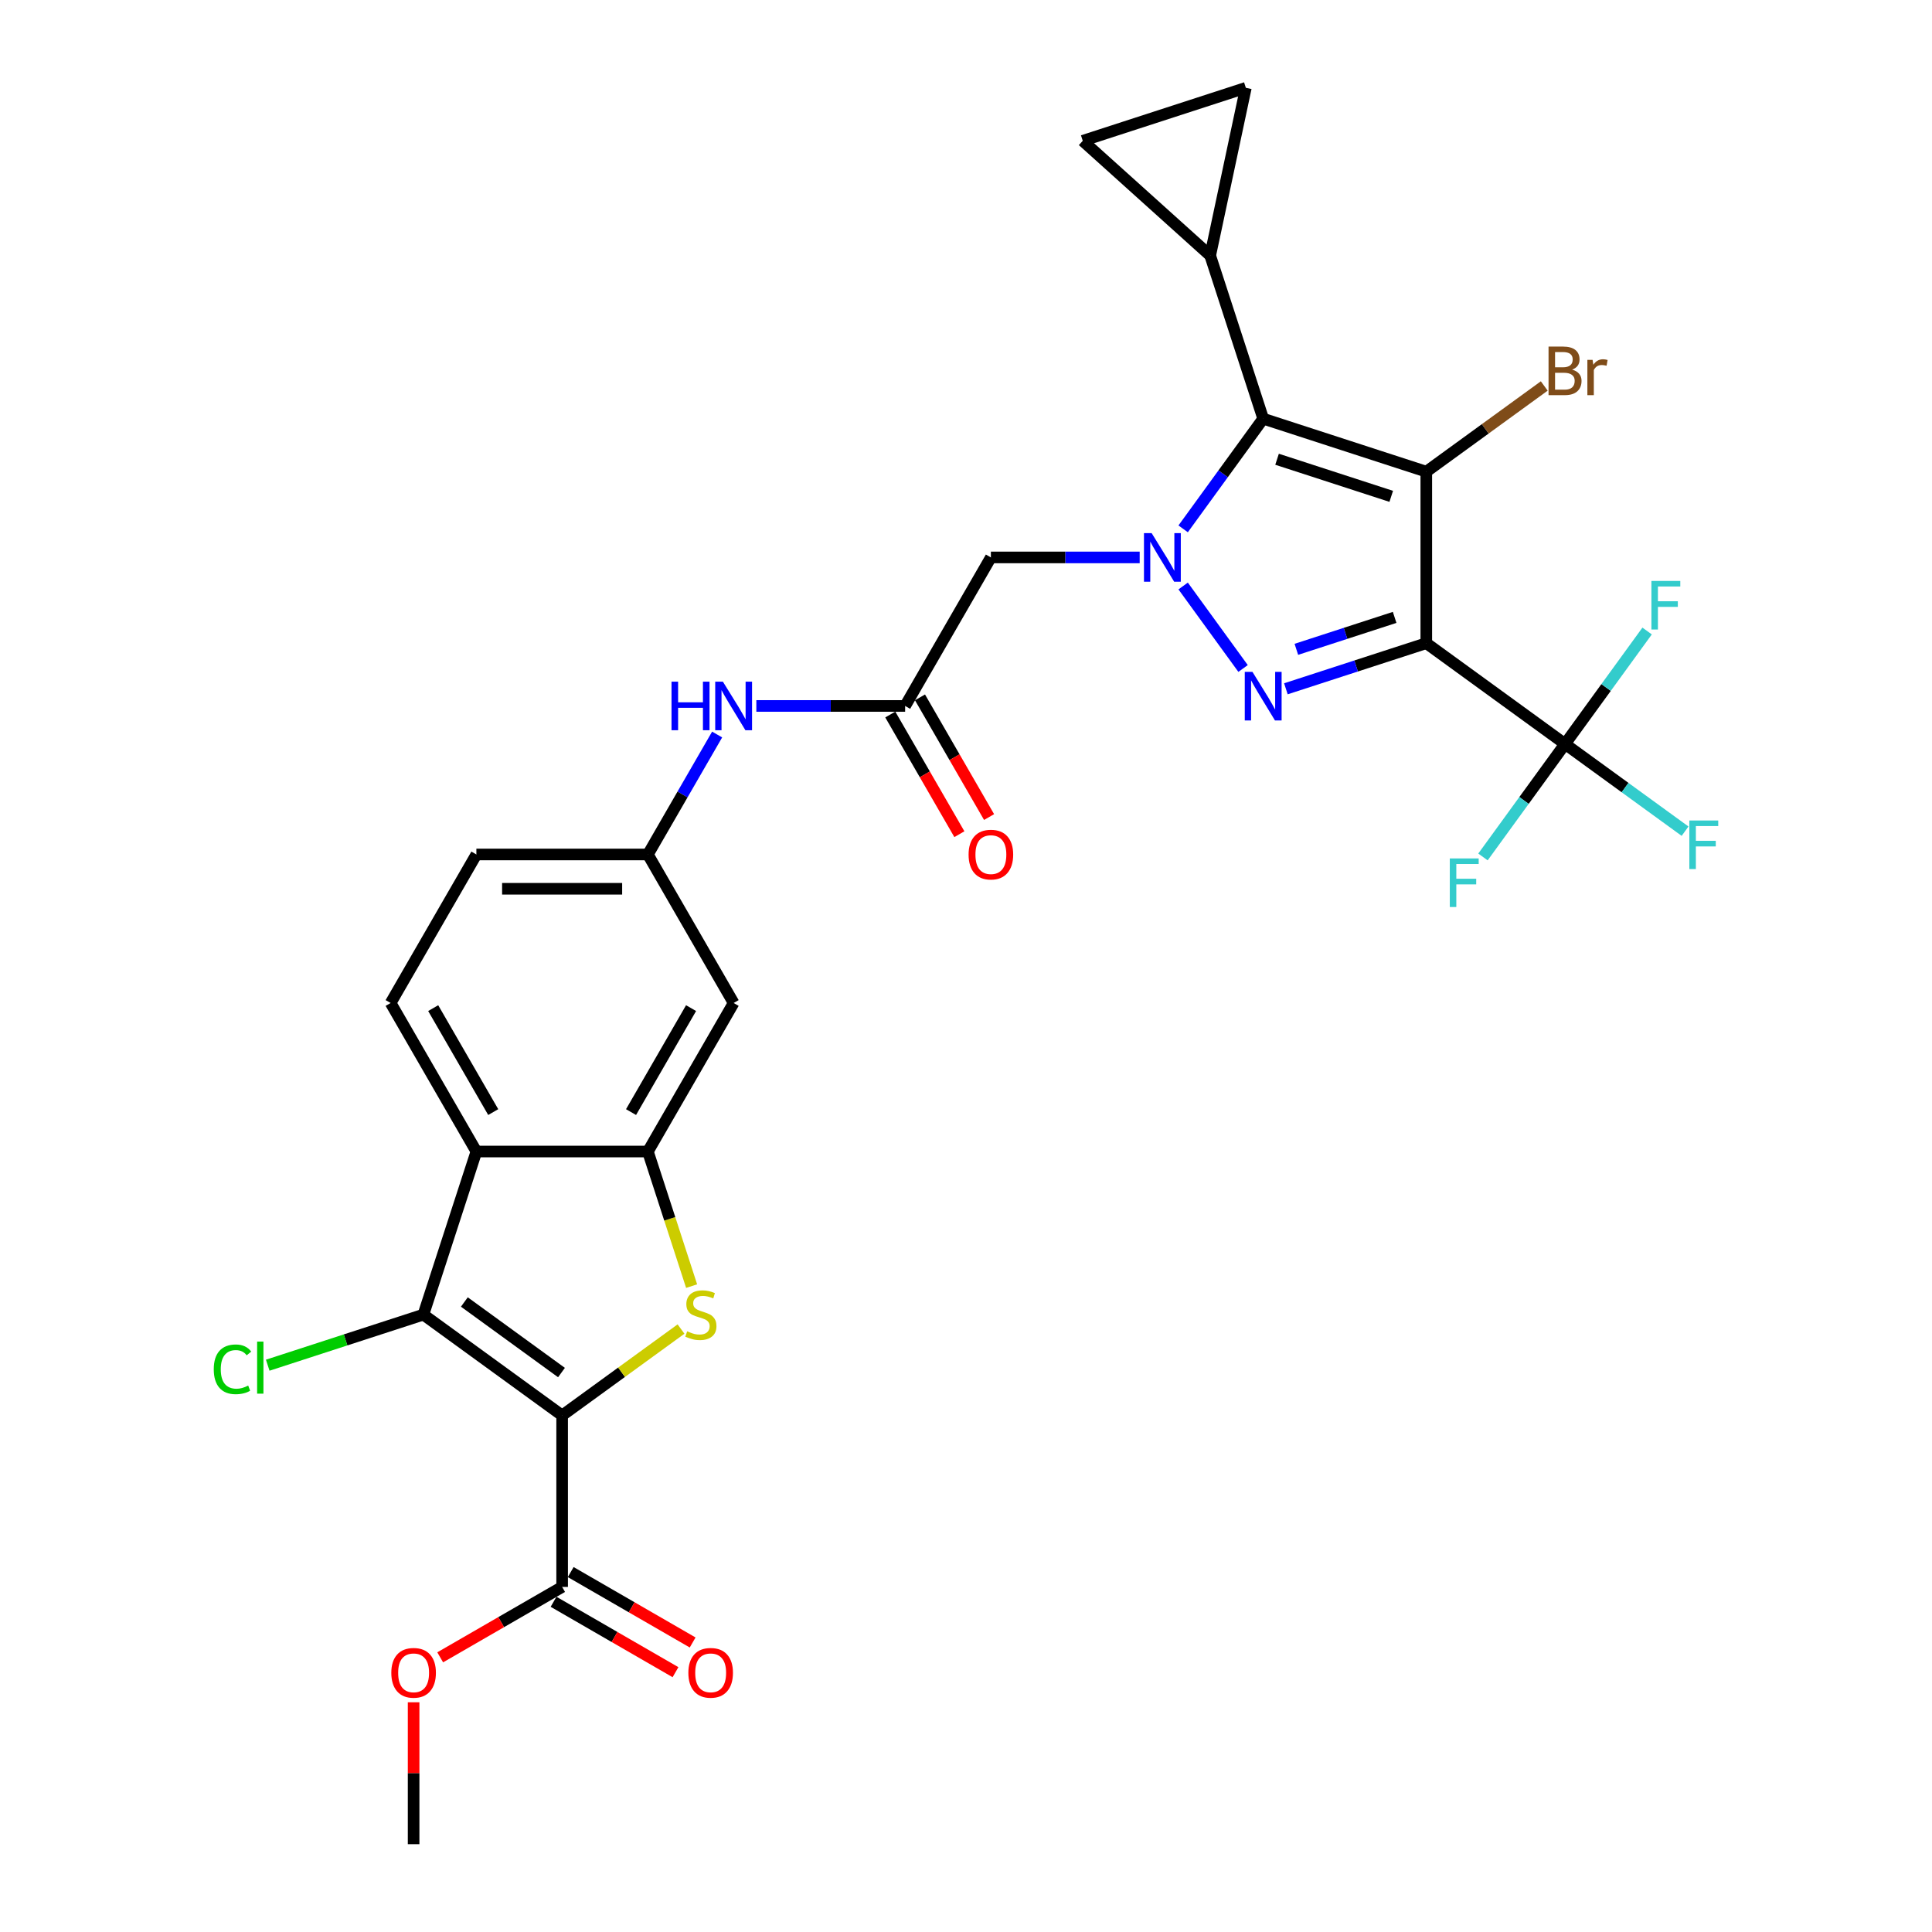 <?xml version='1.0' encoding='iso-8859-1'?>
<svg version='1.1' baseProfile='full'
              xmlns='http://www.w3.org/2000/svg'
                      xmlns:rdkit='http://www.rdkit.org/xml'
                      xmlns:xlink='http://www.w3.org/1999/xlink'
                  xml:space='preserve'
width='1000px' height='1000px' viewBox='0 0 1000 1000'>
<!-- END OF HEADER -->
<rect style='opacity:1.0;fill:#FFFFFF;stroke:none' width='1000' height='1000' x='0' y='0'> </rect>
<path class='bond-1' d='M 738.249,332.906 L 738.249,244.138' style='fill:none;fill-rule:evenodd;stroke:#000000;stroke-width:6px;stroke-linecap:butt;stroke-linejoin:miter;stroke-opacity:1' />
<path class='bond-3' d='M 738.249,332.906 L 701.914,344.712' style='fill:none;fill-rule:evenodd;stroke:#000000;stroke-width:6px;stroke-linecap:butt;stroke-linejoin:miter;stroke-opacity:1' />
<path class='bond-3' d='M 701.914,344.712 L 665.578,356.518' style='fill:none;fill-rule:evenodd;stroke:#0000FF;stroke-width:6px;stroke-linecap:butt;stroke-linejoin:miter;stroke-opacity:1' />
<path class='bond-3' d='M 721.862,319.563 L 696.427,327.827' style='fill:none;fill-rule:evenodd;stroke:#000000;stroke-width:6px;stroke-linecap:butt;stroke-linejoin:miter;stroke-opacity:1' />
<path class='bond-3' d='M 696.427,327.827 L 670.993,336.092' style='fill:none;fill-rule:evenodd;stroke:#0000FF;stroke-width:6px;stroke-linecap:butt;stroke-linejoin:miter;stroke-opacity:1' />
<path class='bond-9' d='M 738.249,332.906 L 810.064,385.083' style='fill:none;fill-rule:evenodd;stroke:#000000;stroke-width:6px;stroke-linecap:butt;stroke-linejoin:miter;stroke-opacity:1' />
<path class='bond-0' d='M 290.959,732.625 L 321.727,710.271' style='fill:none;fill-rule:evenodd;stroke:#000000;stroke-width:6px;stroke-linecap:butt;stroke-linejoin:miter;stroke-opacity:1' />
<path class='bond-0' d='M 321.727,710.271 L 352.495,687.916' style='fill:none;fill-rule:evenodd;stroke:#CCCC00;stroke-width:6px;stroke-linecap:butt;stroke-linejoin:miter;stroke-opacity:1' />
<path class='bond-12' d='M 290.959,732.625 L 290.959,821.393' style='fill:none;fill-rule:evenodd;stroke:#000000;stroke-width:6px;stroke-linecap:butt;stroke-linejoin:miter;stroke-opacity:1' />
<path class='bond-33' d='M 290.959,732.625 L 219.144,680.448' style='fill:none;fill-rule:evenodd;stroke:#000000;stroke-width:6px;stroke-linecap:butt;stroke-linejoin:miter;stroke-opacity:1' />
<path class='bond-33' d='M 290.622,710.435 L 240.352,673.911' style='fill:none;fill-rule:evenodd;stroke:#000000;stroke-width:6px;stroke-linecap:butt;stroke-linejoin:miter;stroke-opacity:1' />
<path class='bond-4' d='M 738.249,244.138 L 653.825,216.707' style='fill:none;fill-rule:evenodd;stroke:#000000;stroke-width:6px;stroke-linecap:butt;stroke-linejoin:miter;stroke-opacity:1' />
<path class='bond-4' d='M 720.099,256.908 L 661.003,237.706' style='fill:none;fill-rule:evenodd;stroke:#000000;stroke-width:6px;stroke-linecap:butt;stroke-linejoin:miter;stroke-opacity:1' />
<path class='bond-20' d='M 738.249,244.138 L 768.777,221.958' style='fill:none;fill-rule:evenodd;stroke:#000000;stroke-width:6px;stroke-linecap:butt;stroke-linejoin:miter;stroke-opacity:1' />
<path class='bond-20' d='M 768.777,221.958 L 799.305,199.778' style='fill:none;fill-rule:evenodd;stroke:#7F4C19;stroke-width:6px;stroke-linecap:butt;stroke-linejoin:miter;stroke-opacity:1' />
<path class='bond-2' d='M 612.393,303.311 L 643.413,346.005' style='fill:none;fill-rule:evenodd;stroke:#0000FF;stroke-width:6px;stroke-linecap:butt;stroke-linejoin:miter;stroke-opacity:1' />
<path class='bond-10' d='M 589.896,288.522 L 551.388,288.522' style='fill:none;fill-rule:evenodd;stroke:#0000FF;stroke-width:6px;stroke-linecap:butt;stroke-linejoin:miter;stroke-opacity:1' />
<path class='bond-10' d='M 551.388,288.522 L 512.88,288.522' style='fill:none;fill-rule:evenodd;stroke:#000000;stroke-width:6px;stroke-linecap:butt;stroke-linejoin:miter;stroke-opacity:1' />
<path class='bond-30' d='M 612.393,273.733 L 633.109,245.22' style='fill:none;fill-rule:evenodd;stroke:#0000FF;stroke-width:6px;stroke-linecap:butt;stroke-linejoin:miter;stroke-opacity:1' />
<path class='bond-30' d='M 633.109,245.22 L 653.825,216.707' style='fill:none;fill-rule:evenodd;stroke:#000000;stroke-width:6px;stroke-linecap:butt;stroke-linejoin:miter;stroke-opacity:1' />
<path class='bond-11' d='M 653.825,216.707 L 626.394,132.283' style='fill:none;fill-rule:evenodd;stroke:#000000;stroke-width:6px;stroke-linecap:butt;stroke-linejoin:miter;stroke-opacity:1' />
<path class='bond-5' d='M 357.981,665.695 L 346.662,630.859' style='fill:none;fill-rule:evenodd;stroke:#CCCC00;stroke-width:6px;stroke-linecap:butt;stroke-linejoin:miter;stroke-opacity:1' />
<path class='bond-5' d='M 346.662,630.859 L 335.344,596.024' style='fill:none;fill-rule:evenodd;stroke:#000000;stroke-width:6px;stroke-linecap:butt;stroke-linejoin:miter;stroke-opacity:1' />
<path class='bond-6' d='M 219.144,680.448 L 246.575,596.024' style='fill:none;fill-rule:evenodd;stroke:#000000;stroke-width:6px;stroke-linecap:butt;stroke-linejoin:miter;stroke-opacity:1' />
<path class='bond-23' d='M 219.144,680.448 L 178.859,693.538' style='fill:none;fill-rule:evenodd;stroke:#000000;stroke-width:6px;stroke-linecap:butt;stroke-linejoin:miter;stroke-opacity:1' />
<path class='bond-23' d='M 178.859,693.538 L 138.573,706.627' style='fill:none;fill-rule:evenodd;stroke:#00CC00;stroke-width:6px;stroke-linecap:butt;stroke-linejoin:miter;stroke-opacity:1' />
<path class='bond-7' d='M 335.344,596.024 L 379.728,519.149' style='fill:none;fill-rule:evenodd;stroke:#000000;stroke-width:6px;stroke-linecap:butt;stroke-linejoin:miter;stroke-opacity:1' />
<path class='bond-7' d='M 326.626,575.616 L 357.695,521.803' style='fill:none;fill-rule:evenodd;stroke:#000000;stroke-width:6px;stroke-linecap:butt;stroke-linejoin:miter;stroke-opacity:1' />
<path class='bond-32' d='M 335.344,596.024 L 246.575,596.024' style='fill:none;fill-rule:evenodd;stroke:#000000;stroke-width:6px;stroke-linecap:butt;stroke-linejoin:miter;stroke-opacity:1' />
<path class='bond-8' d='M 246.575,596.024 L 202.191,519.149' style='fill:none;fill-rule:evenodd;stroke:#000000;stroke-width:6px;stroke-linecap:butt;stroke-linejoin:miter;stroke-opacity:1' />
<path class='bond-8' d='M 255.293,575.616 L 224.224,521.803' style='fill:none;fill-rule:evenodd;stroke:#000000;stroke-width:6px;stroke-linecap:butt;stroke-linejoin:miter;stroke-opacity:1' />
<path class='bond-24' d='M 810.064,385.083 L 841.125,407.65' style='fill:none;fill-rule:evenodd;stroke:#000000;stroke-width:6px;stroke-linecap:butt;stroke-linejoin:miter;stroke-opacity:1' />
<path class='bond-24' d='M 841.125,407.65 L 872.186,430.217' style='fill:none;fill-rule:evenodd;stroke:#33CCCC;stroke-width:6px;stroke-linecap:butt;stroke-linejoin:miter;stroke-opacity:1' />
<path class='bond-25' d='M 810.064,385.083 L 788.822,414.319' style='fill:none;fill-rule:evenodd;stroke:#000000;stroke-width:6px;stroke-linecap:butt;stroke-linejoin:miter;stroke-opacity:1' />
<path class='bond-25' d='M 788.822,414.319 L 767.581,443.556' style='fill:none;fill-rule:evenodd;stroke:#33CCCC;stroke-width:6px;stroke-linecap:butt;stroke-linejoin:miter;stroke-opacity:1' />
<path class='bond-26' d='M 810.064,385.083 L 831.306,355.846' style='fill:none;fill-rule:evenodd;stroke:#000000;stroke-width:6px;stroke-linecap:butt;stroke-linejoin:miter;stroke-opacity:1' />
<path class='bond-26' d='M 831.306,355.846 L 852.547,326.61' style='fill:none;fill-rule:evenodd;stroke:#33CCCC;stroke-width:6px;stroke-linecap:butt;stroke-linejoin:miter;stroke-opacity:1' />
<path class='bond-13' d='M 512.88,288.522 L 468.496,365.397' style='fill:none;fill-rule:evenodd;stroke:#000000;stroke-width:6px;stroke-linecap:butt;stroke-linejoin:miter;stroke-opacity:1' />
<path class='bond-14' d='M 626.394,132.283 L 560.427,72.885' style='fill:none;fill-rule:evenodd;stroke:#000000;stroke-width:6px;stroke-linecap:butt;stroke-linejoin:miter;stroke-opacity:1' />
<path class='bond-15' d='M 626.394,132.283 L 644.85,45.455' style='fill:none;fill-rule:evenodd;stroke:#000000;stroke-width:6px;stroke-linecap:butt;stroke-linejoin:miter;stroke-opacity:1' />
<path class='bond-21' d='M 286.521,829.081 L 318.079,847.301' style='fill:none;fill-rule:evenodd;stroke:#000000;stroke-width:6px;stroke-linecap:butt;stroke-linejoin:miter;stroke-opacity:1' />
<path class='bond-21' d='M 318.079,847.301 L 349.638,865.521' style='fill:none;fill-rule:evenodd;stroke:#FF0000;stroke-width:6px;stroke-linecap:butt;stroke-linejoin:miter;stroke-opacity:1' />
<path class='bond-21' d='M 295.398,813.705 L 326.956,831.926' style='fill:none;fill-rule:evenodd;stroke:#000000;stroke-width:6px;stroke-linecap:butt;stroke-linejoin:miter;stroke-opacity:1' />
<path class='bond-21' d='M 326.956,831.926 L 358.514,850.146' style='fill:none;fill-rule:evenodd;stroke:#FF0000;stroke-width:6px;stroke-linecap:butt;stroke-linejoin:miter;stroke-opacity:1' />
<path class='bond-28' d='M 290.959,821.393 L 259.401,839.613' style='fill:none;fill-rule:evenodd;stroke:#000000;stroke-width:6px;stroke-linecap:butt;stroke-linejoin:miter;stroke-opacity:1' />
<path class='bond-28' d='M 259.401,839.613 L 227.843,857.833' style='fill:none;fill-rule:evenodd;stroke:#FF0000;stroke-width:6px;stroke-linecap:butt;stroke-linejoin:miter;stroke-opacity:1' />
<path class='bond-18' d='M 468.496,365.397 L 429.988,365.397' style='fill:none;fill-rule:evenodd;stroke:#000000;stroke-width:6px;stroke-linecap:butt;stroke-linejoin:miter;stroke-opacity:1' />
<path class='bond-18' d='M 429.988,365.397 L 391.481,365.397' style='fill:none;fill-rule:evenodd;stroke:#0000FF;stroke-width:6px;stroke-linecap:butt;stroke-linejoin:miter;stroke-opacity:1' />
<path class='bond-22' d='M 460.808,369.836 L 478.69,400.808' style='fill:none;fill-rule:evenodd;stroke:#000000;stroke-width:6px;stroke-linecap:butt;stroke-linejoin:miter;stroke-opacity:1' />
<path class='bond-22' d='M 478.69,400.808 L 496.572,431.781' style='fill:none;fill-rule:evenodd;stroke:#FF0000;stroke-width:6px;stroke-linecap:butt;stroke-linejoin:miter;stroke-opacity:1' />
<path class='bond-22' d='M 476.184,360.959 L 494.066,391.931' style='fill:none;fill-rule:evenodd;stroke:#000000;stroke-width:6px;stroke-linecap:butt;stroke-linejoin:miter;stroke-opacity:1' />
<path class='bond-22' d='M 494.066,391.931 L 511.947,422.904' style='fill:none;fill-rule:evenodd;stroke:#FF0000;stroke-width:6px;stroke-linecap:butt;stroke-linejoin:miter;stroke-opacity:1' />
<path class='bond-31' d='M 560.427,72.885 L 644.85,45.455' style='fill:none;fill-rule:evenodd;stroke:#000000;stroke-width:6px;stroke-linecap:butt;stroke-linejoin:miter;stroke-opacity:1' />
<path class='bond-16' d='M 379.728,519.149 L 335.344,442.273' style='fill:none;fill-rule:evenodd;stroke:#000000;stroke-width:6px;stroke-linecap:butt;stroke-linejoin:miter;stroke-opacity:1' />
<path class='bond-17' d='M 202.191,519.149 L 246.575,442.273' style='fill:none;fill-rule:evenodd;stroke:#000000;stroke-width:6px;stroke-linecap:butt;stroke-linejoin:miter;stroke-opacity:1' />
<path class='bond-19' d='M 371.189,380.186 L 353.266,411.23' style='fill:none;fill-rule:evenodd;stroke:#0000FF;stroke-width:6px;stroke-linecap:butt;stroke-linejoin:miter;stroke-opacity:1' />
<path class='bond-19' d='M 353.266,411.23 L 335.344,442.273' style='fill:none;fill-rule:evenodd;stroke:#000000;stroke-width:6px;stroke-linecap:butt;stroke-linejoin:miter;stroke-opacity:1' />
<path class='bond-27' d='M 335.344,442.273 L 246.575,442.273' style='fill:none;fill-rule:evenodd;stroke:#000000;stroke-width:6px;stroke-linecap:butt;stroke-linejoin:miter;stroke-opacity:1' />
<path class='bond-27' d='M 322.028,460.027 L 259.89,460.027' style='fill:none;fill-rule:evenodd;stroke:#000000;stroke-width:6px;stroke-linecap:butt;stroke-linejoin:miter;stroke-opacity:1' />
<path class='bond-29' d='M 214.084,881.099 L 214.084,917.822' style='fill:none;fill-rule:evenodd;stroke:#FF0000;stroke-width:6px;stroke-linecap:butt;stroke-linejoin:miter;stroke-opacity:1' />
<path class='bond-29' d='M 214.084,917.822 L 214.084,954.545' style='fill:none;fill-rule:evenodd;stroke:#000000;stroke-width:6px;stroke-linecap:butt;stroke-linejoin:miter;stroke-opacity:1' />
<path  class='atom-3' d='M 596.092 275.952
L 604.329 289.267
Q 605.146 290.581, 606.46 292.96
Q 607.774 295.339, 607.845 295.481
L 607.845 275.952
L 611.182 275.952
L 611.182 301.091
L 607.738 301.091
L 598.897 286.533
Q 597.867 284.829, 596.766 282.876
Q 595.701 280.923, 595.381 280.32
L 595.381 301.091
L 592.115 301.091
L 592.115 275.952
L 596.092 275.952
' fill='#0000FF'/>
<path  class='atom-4' d='M 648.268 347.767
L 656.506 361.083
Q 657.323 362.396, 658.636 364.775
Q 659.95 367.154, 660.021 367.296
L 660.021 347.767
L 663.359 347.767
L 663.359 372.906
L 659.915 372.906
L 651.073 358.348
Q 650.044 356.644, 648.943 354.691
Q 647.878 352.738, 647.558 352.135
L 647.558 372.906
L 644.291 372.906
L 644.291 347.767
L 648.268 347.767
' fill='#0000FF'/>
<path  class='atom-6' d='M 355.673 689.076
Q 355.957 689.183, 357.129 689.68
Q 358.301 690.177, 359.579 690.497
Q 360.893 690.781, 362.171 690.781
Q 364.55 690.781, 365.935 689.644
Q 367.319 688.473, 367.319 686.449
Q 367.319 685.064, 366.609 684.212
Q 365.935 683.36, 364.869 682.898
Q 363.804 682.436, 362.029 681.904
Q 359.792 681.229, 358.443 680.59
Q 357.129 679.951, 356.17 678.602
Q 355.247 677.252, 355.247 674.98
Q 355.247 671.82, 357.377 669.867
Q 359.543 667.914, 363.804 667.914
Q 366.716 667.914, 370.018 669.299
L 369.201 672.033
Q 366.183 670.79, 363.911 670.79
Q 361.461 670.79, 360.111 671.82
Q 358.762 672.814, 358.798 674.554
Q 358.798 675.903, 359.472 676.72
Q 360.182 677.536, 361.177 677.998
Q 362.206 678.46, 363.911 678.992
Q 366.183 679.702, 367.532 680.412
Q 368.882 681.123, 369.84 682.578
Q 370.835 683.999, 370.835 686.449
Q 370.835 689.928, 368.491 691.81
Q 366.183 693.657, 362.313 693.657
Q 360.076 693.657, 358.372 693.16
Q 356.703 692.698, 354.714 691.881
L 355.673 689.076
' fill='#CCCC00'/>
<path  class='atom-19' d='M 347.576 352.828
L 350.985 352.828
L 350.985 363.516
L 363.838 363.516
L 363.838 352.828
L 367.247 352.828
L 367.247 377.967
L 363.838 377.967
L 363.838 366.356
L 350.985 366.356
L 350.985 377.967
L 347.576 377.967
L 347.576 352.828
' fill='#0000FF'/>
<path  class='atom-19' d='M 374.171 352.828
L 382.409 366.143
Q 383.225 367.457, 384.539 369.836
Q 385.853 372.215, 385.924 372.357
L 385.924 352.828
L 389.261 352.828
L 389.261 377.967
L 385.817 377.967
L 376.976 363.409
Q 375.946 361.705, 374.845 359.752
Q 373.78 357.799, 373.461 357.195
L 373.461 377.967
L 370.194 377.967
L 370.194 352.828
L 374.171 352.828
' fill='#0000FF'/>
<path  class='atom-21' d='M 813.739 191.322
Q 816.153 191.996, 817.361 193.488
Q 818.603 194.944, 818.603 197.11
Q 818.603 200.589, 816.367 202.578
Q 814.165 204.531, 809.975 204.531
L 801.524 204.531
L 801.524 179.391
L 808.945 179.391
Q 813.242 179.391, 815.408 181.131
Q 817.574 182.871, 817.574 186.067
Q 817.574 189.866, 813.739 191.322
M 804.898 182.232
L 804.898 190.115
L 808.945 190.115
Q 811.431 190.115, 812.709 189.12
Q 814.023 188.091, 814.023 186.067
Q 814.023 182.232, 808.945 182.232
L 804.898 182.232
M 809.975 201.69
Q 812.425 201.69, 813.739 200.518
Q 815.053 199.346, 815.053 197.11
Q 815.053 195.05, 813.597 194.02
Q 812.177 192.955, 809.443 192.955
L 804.898 192.955
L 804.898 201.69
L 809.975 201.69
' fill='#7F4C19'/>
<path  class='atom-21' d='M 824.32 186.28
L 824.711 188.801
Q 826.628 185.96, 829.753 185.96
Q 830.747 185.96, 832.096 186.315
L 831.564 189.298
Q 830.037 188.943, 829.185 188.943
Q 827.693 188.943, 826.699 189.546
Q 825.74 190.115, 824.959 191.499
L 824.959 204.531
L 821.622 204.531
L 821.622 186.28
L 824.32 186.28
' fill='#7F4C19'/>
<path  class='atom-22' d='M 356.295 865.848
Q 356.295 859.812, 359.278 856.439
Q 362.26 853.066, 367.835 853.066
Q 373.41 853.066, 376.392 856.439
Q 379.375 859.812, 379.375 865.848
Q 379.375 871.955, 376.357 875.435
Q 373.339 878.879, 367.835 878.879
Q 362.296 878.879, 359.278 875.435
Q 356.295 871.991, 356.295 865.848
M 367.835 876.039
Q 371.67 876.039, 373.729 873.482
Q 375.824 870.89, 375.824 865.848
Q 375.824 860.913, 373.729 858.427
Q 371.67 855.906, 367.835 855.906
Q 364 855.906, 361.905 858.392
Q 359.846 860.877, 359.846 865.848
Q 359.846 870.926, 361.905 873.482
Q 364 876.039, 367.835 876.039
' fill='#FF0000'/>
<path  class='atom-23' d='M 501.34 442.344
Q 501.34 436.308, 504.323 432.935
Q 507.306 429.561, 512.88 429.561
Q 518.455 429.561, 521.437 432.935
Q 524.42 436.308, 524.42 442.344
Q 524.42 448.451, 521.402 451.931
Q 518.384 455.375, 512.88 455.375
Q 507.341 455.375, 504.323 451.931
Q 501.34 448.487, 501.34 442.344
M 512.88 452.535
Q 516.715 452.535, 518.774 449.978
Q 520.869 447.386, 520.869 442.344
Q 520.869 437.409, 518.774 434.923
Q 516.715 432.402, 512.88 432.402
Q 509.045 432.402, 506.95 434.888
Q 504.891 437.373, 504.891 442.344
Q 504.891 447.422, 506.95 449.978
Q 509.045 452.535, 512.88 452.535
' fill='#FF0000'/>
<path  class='atom-24' d='M 110.647 708.749
Q 110.647 702.5, 113.558 699.233
Q 116.505 695.931, 122.08 695.931
Q 127.264 695.931, 130.034 699.588
L 127.69 701.505
Q 125.666 698.842, 122.08 698.842
Q 118.281 698.842, 116.257 701.399
Q 114.268 703.92, 114.268 708.749
Q 114.268 713.72, 116.328 716.276
Q 118.423 718.833, 122.471 718.833
Q 125.24 718.833, 128.471 717.164
L 129.466 719.827
Q 128.152 720.679, 126.163 721.176
Q 124.175 721.673, 121.974 721.673
Q 116.505 721.673, 113.558 718.336
Q 110.647 714.998, 110.647 708.749
' fill='#00CC00'/>
<path  class='atom-24' d='M 133.087 694.404
L 136.354 694.404
L 136.354 721.354
L 133.087 721.354
L 133.087 694.404
' fill='#00CC00'/>
<path  class='atom-25' d='M 874.405 424.69
L 889.353 424.69
L 889.353 427.566
L 877.778 427.566
L 877.778 435.2
L 888.075 435.2
L 888.075 438.112
L 877.778 438.112
L 877.778 449.829
L 874.405 449.829
L 874.405 424.69
' fill='#33CCCC'/>
<path  class='atom-26' d='M 750.413 444.328
L 765.362 444.328
L 765.362 447.204
L 753.786 447.204
L 753.786 454.838
L 764.083 454.838
L 764.083 457.75
L 753.786 457.75
L 753.786 469.467
L 750.413 469.467
L 750.413 444.328
' fill='#33CCCC'/>
<path  class='atom-27' d='M 854.766 300.698
L 869.715 300.698
L 869.715 303.574
L 858.14 303.574
L 858.14 311.208
L 868.437 311.208
L 868.437 314.12
L 858.14 314.12
L 858.14 325.837
L 854.766 325.837
L 854.766 300.698
' fill='#33CCCC'/>
<path  class='atom-29' d='M 202.544 865.848
Q 202.544 859.812, 205.527 856.439
Q 208.509 853.066, 214.084 853.066
Q 219.658 853.066, 222.641 856.439
Q 225.624 859.812, 225.624 865.848
Q 225.624 871.955, 222.606 875.435
Q 219.587 878.879, 214.084 878.879
Q 208.545 878.879, 205.527 875.435
Q 202.544 871.991, 202.544 865.848
M 214.084 876.039
Q 217.919 876.039, 219.978 873.482
Q 222.073 870.89, 222.073 865.848
Q 222.073 860.913, 219.978 858.427
Q 217.919 855.906, 214.084 855.906
Q 210.249 855.906, 208.154 858.392
Q 206.095 860.877, 206.095 865.848
Q 206.095 870.926, 208.154 873.482
Q 210.249 876.039, 214.084 876.039
' fill='#FF0000'/>
</svg>
